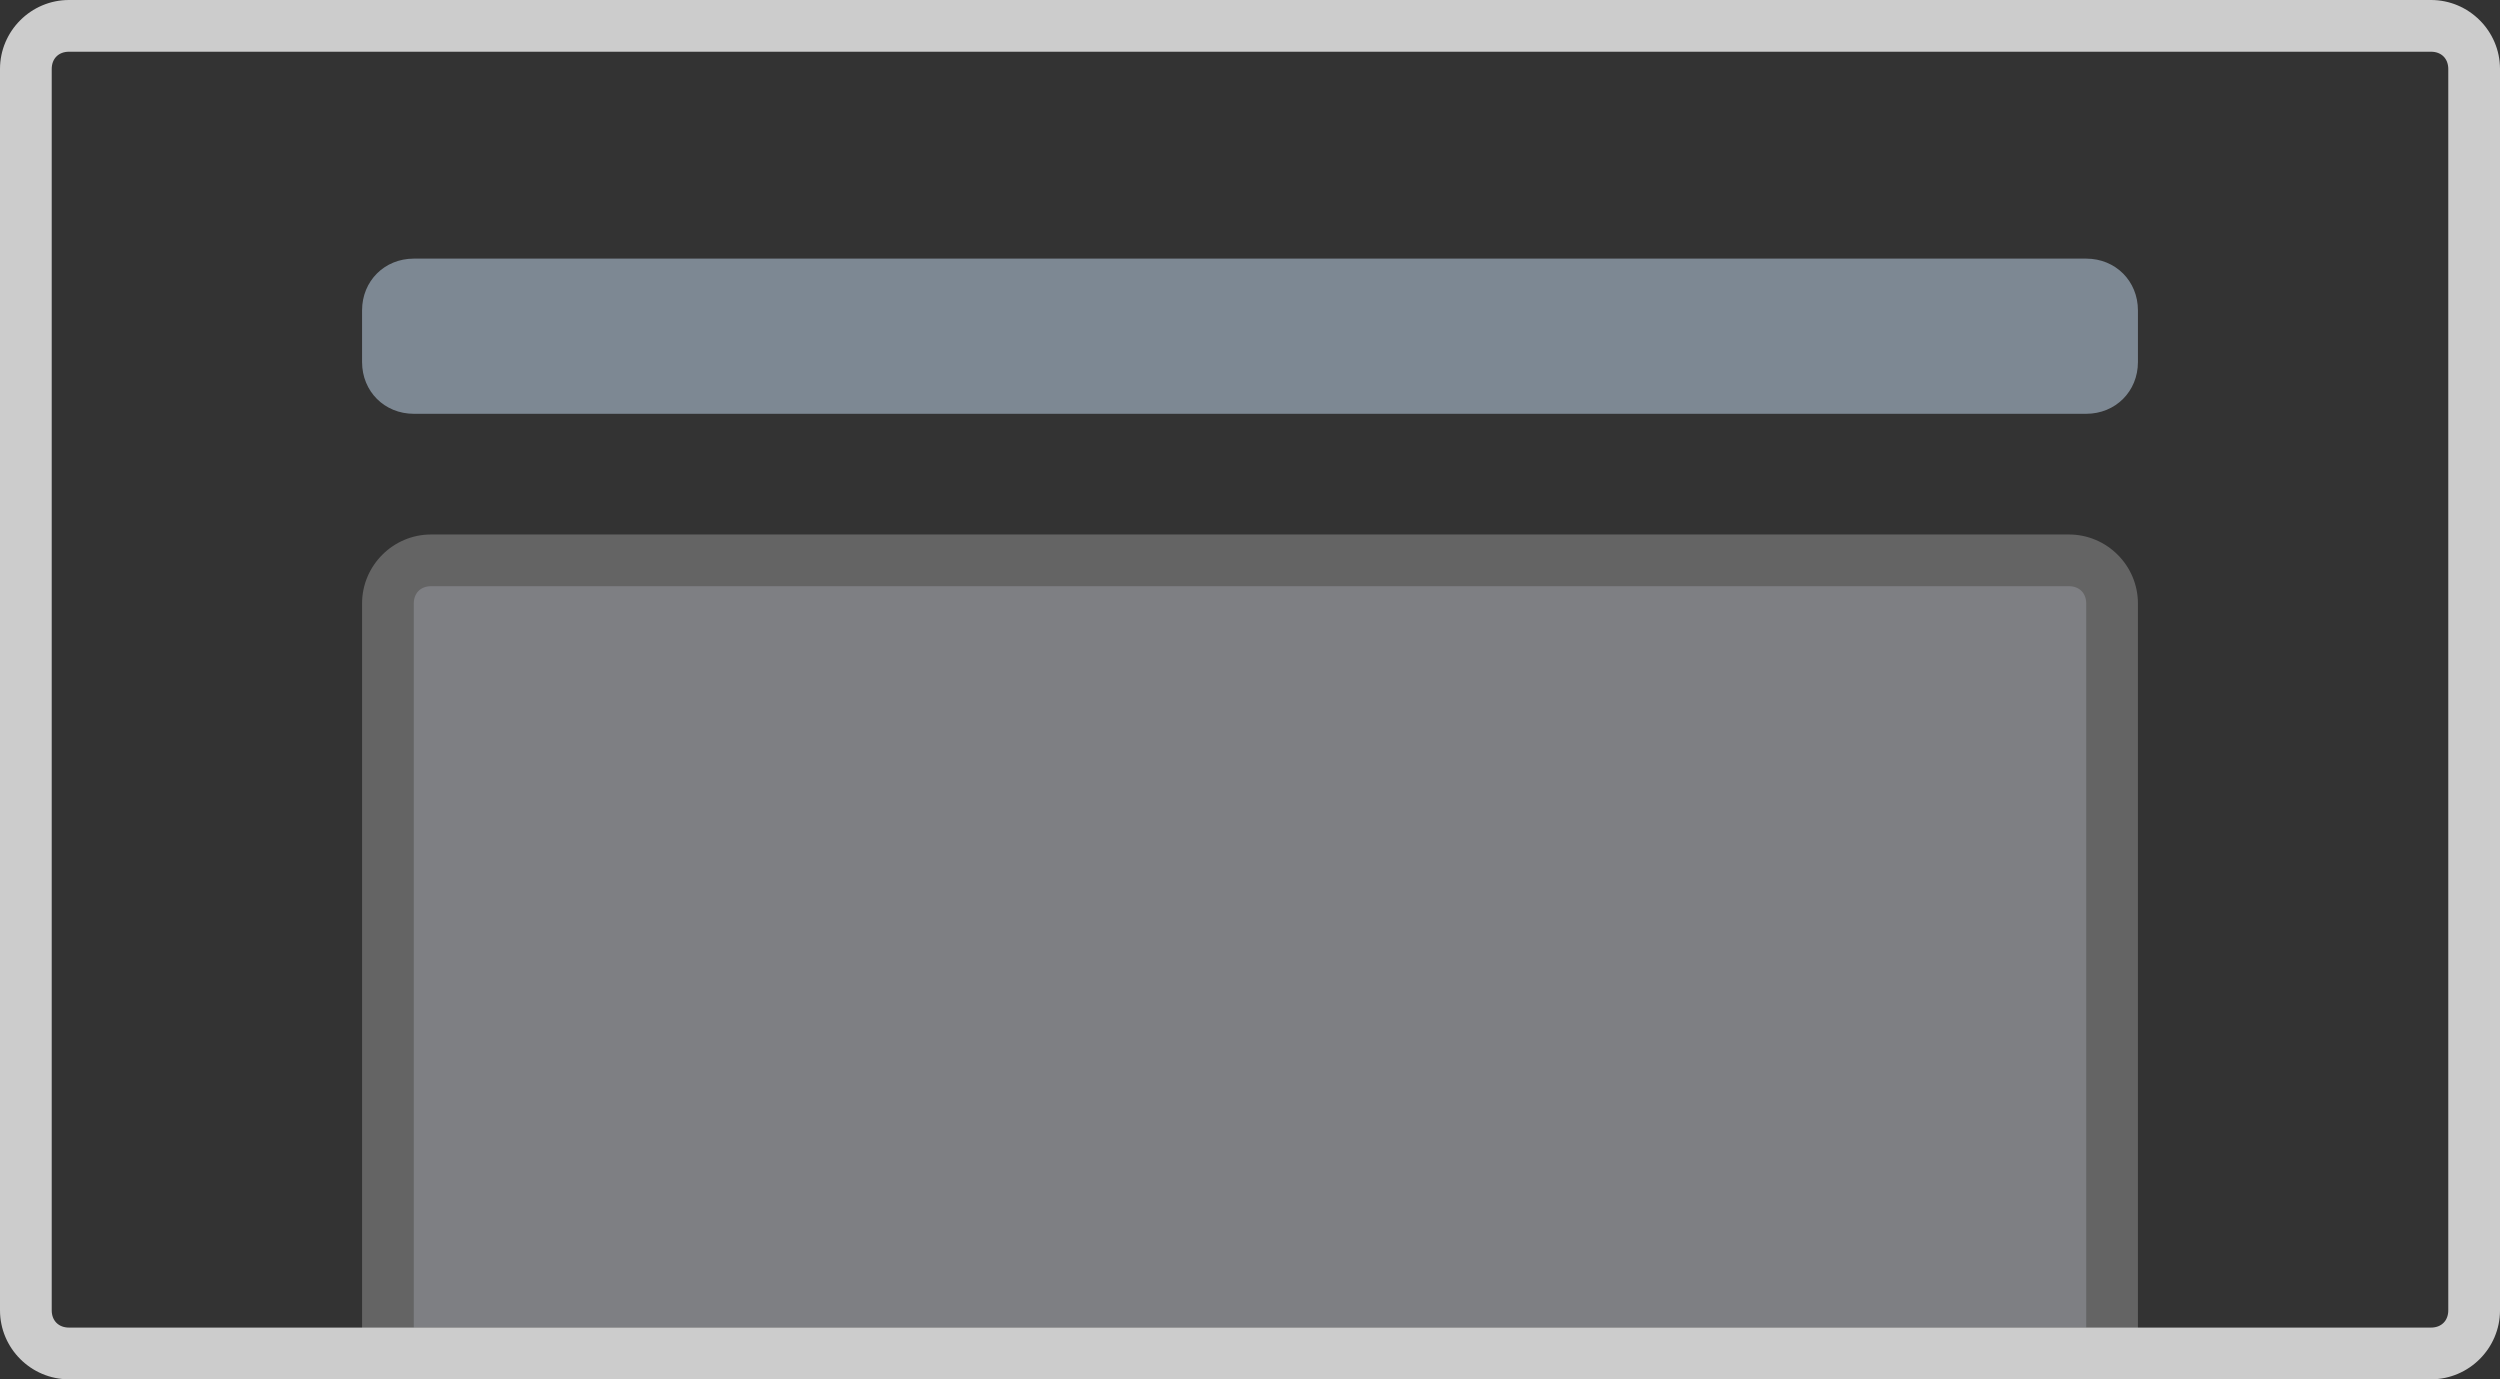 <?xml version="1.0" encoding="utf-8"?>
<!-- Generator: Adobe Illustrator 18.0.0, SVG Export Plug-In . SVG Version: 6.00 Build 0)  -->
<!DOCTYPE svg PUBLIC "-//W3C//DTD SVG 1.1//EN" "http://www.w3.org/Graphics/SVG/1.1/DTD/svg11.dtd">
<svg xmlns="http://www.w3.org/2000/svg" xmlns:xlink="http://www.w3.org/1999/xlink" version="1.1" x="0px" y="0px" width="145px" height="80px" viewBox="0 0 145 80" xml:space="preserve">
<rect x="0" y="0" width="145" height="80" fill="#333333" stroke="none"/>
<g id="Layer_1" display="none">
</g>
<g id="Layer_7">
	<g opacity="0.4">
		<path fill="#EEEFFA" d="M22.5,78.5V35c0-1.4,1.1-2.5,2.5-2.5h95c1.4,0,2.5,1.1,2.5,2.5v43.5H22.5z"/>
		<g>
			<path fill="#ADADAD" d="M120,34c0.6,0,1,0.4,1,1v42H24V35c0-0.6,0.4-1,1-1H120 M120,31H25c-2.2,0-4,1.8-4,4v45h103V35     C124,32.8,122.2,31,120,31L120,31z"/>
		</g>
	</g>
	<g>
		<path fill="#CCCCCC" d="M141,3c0.6,0,1,0.4,1,1v72c0,0.6-0.4,1-1,1H4c-0.6,0-1-0.4-1-1V4c0-0.6,0.4-1,1-1H141 M141,0H4    C1.8,0,0,1.8,0,4v72c0,2.2,1.8,4,4,4h137c2.2,0,4-1.8,4-4V4C145,1.8,143.2,0,141,0L141,0z"/>
	</g>
	<path fill="#7D8893" d="M21,21v-3c0-1.7,1.3-3,3-3h97c1.7,0,3,1.3,3,3v3c0,1.7-1.3,3-3,3H24C22.3,24,21,22.7,21,21z"/>
</g>
<g id="Layer_6" display="none">
</g>
<g id="Layer_5" display="none">
</g>
<g id="Layer_4" display="none">
</g>
<g id="Layer_3" display="none">
</g>
<g id="Layer_2" display="none">
</g>
</svg>
